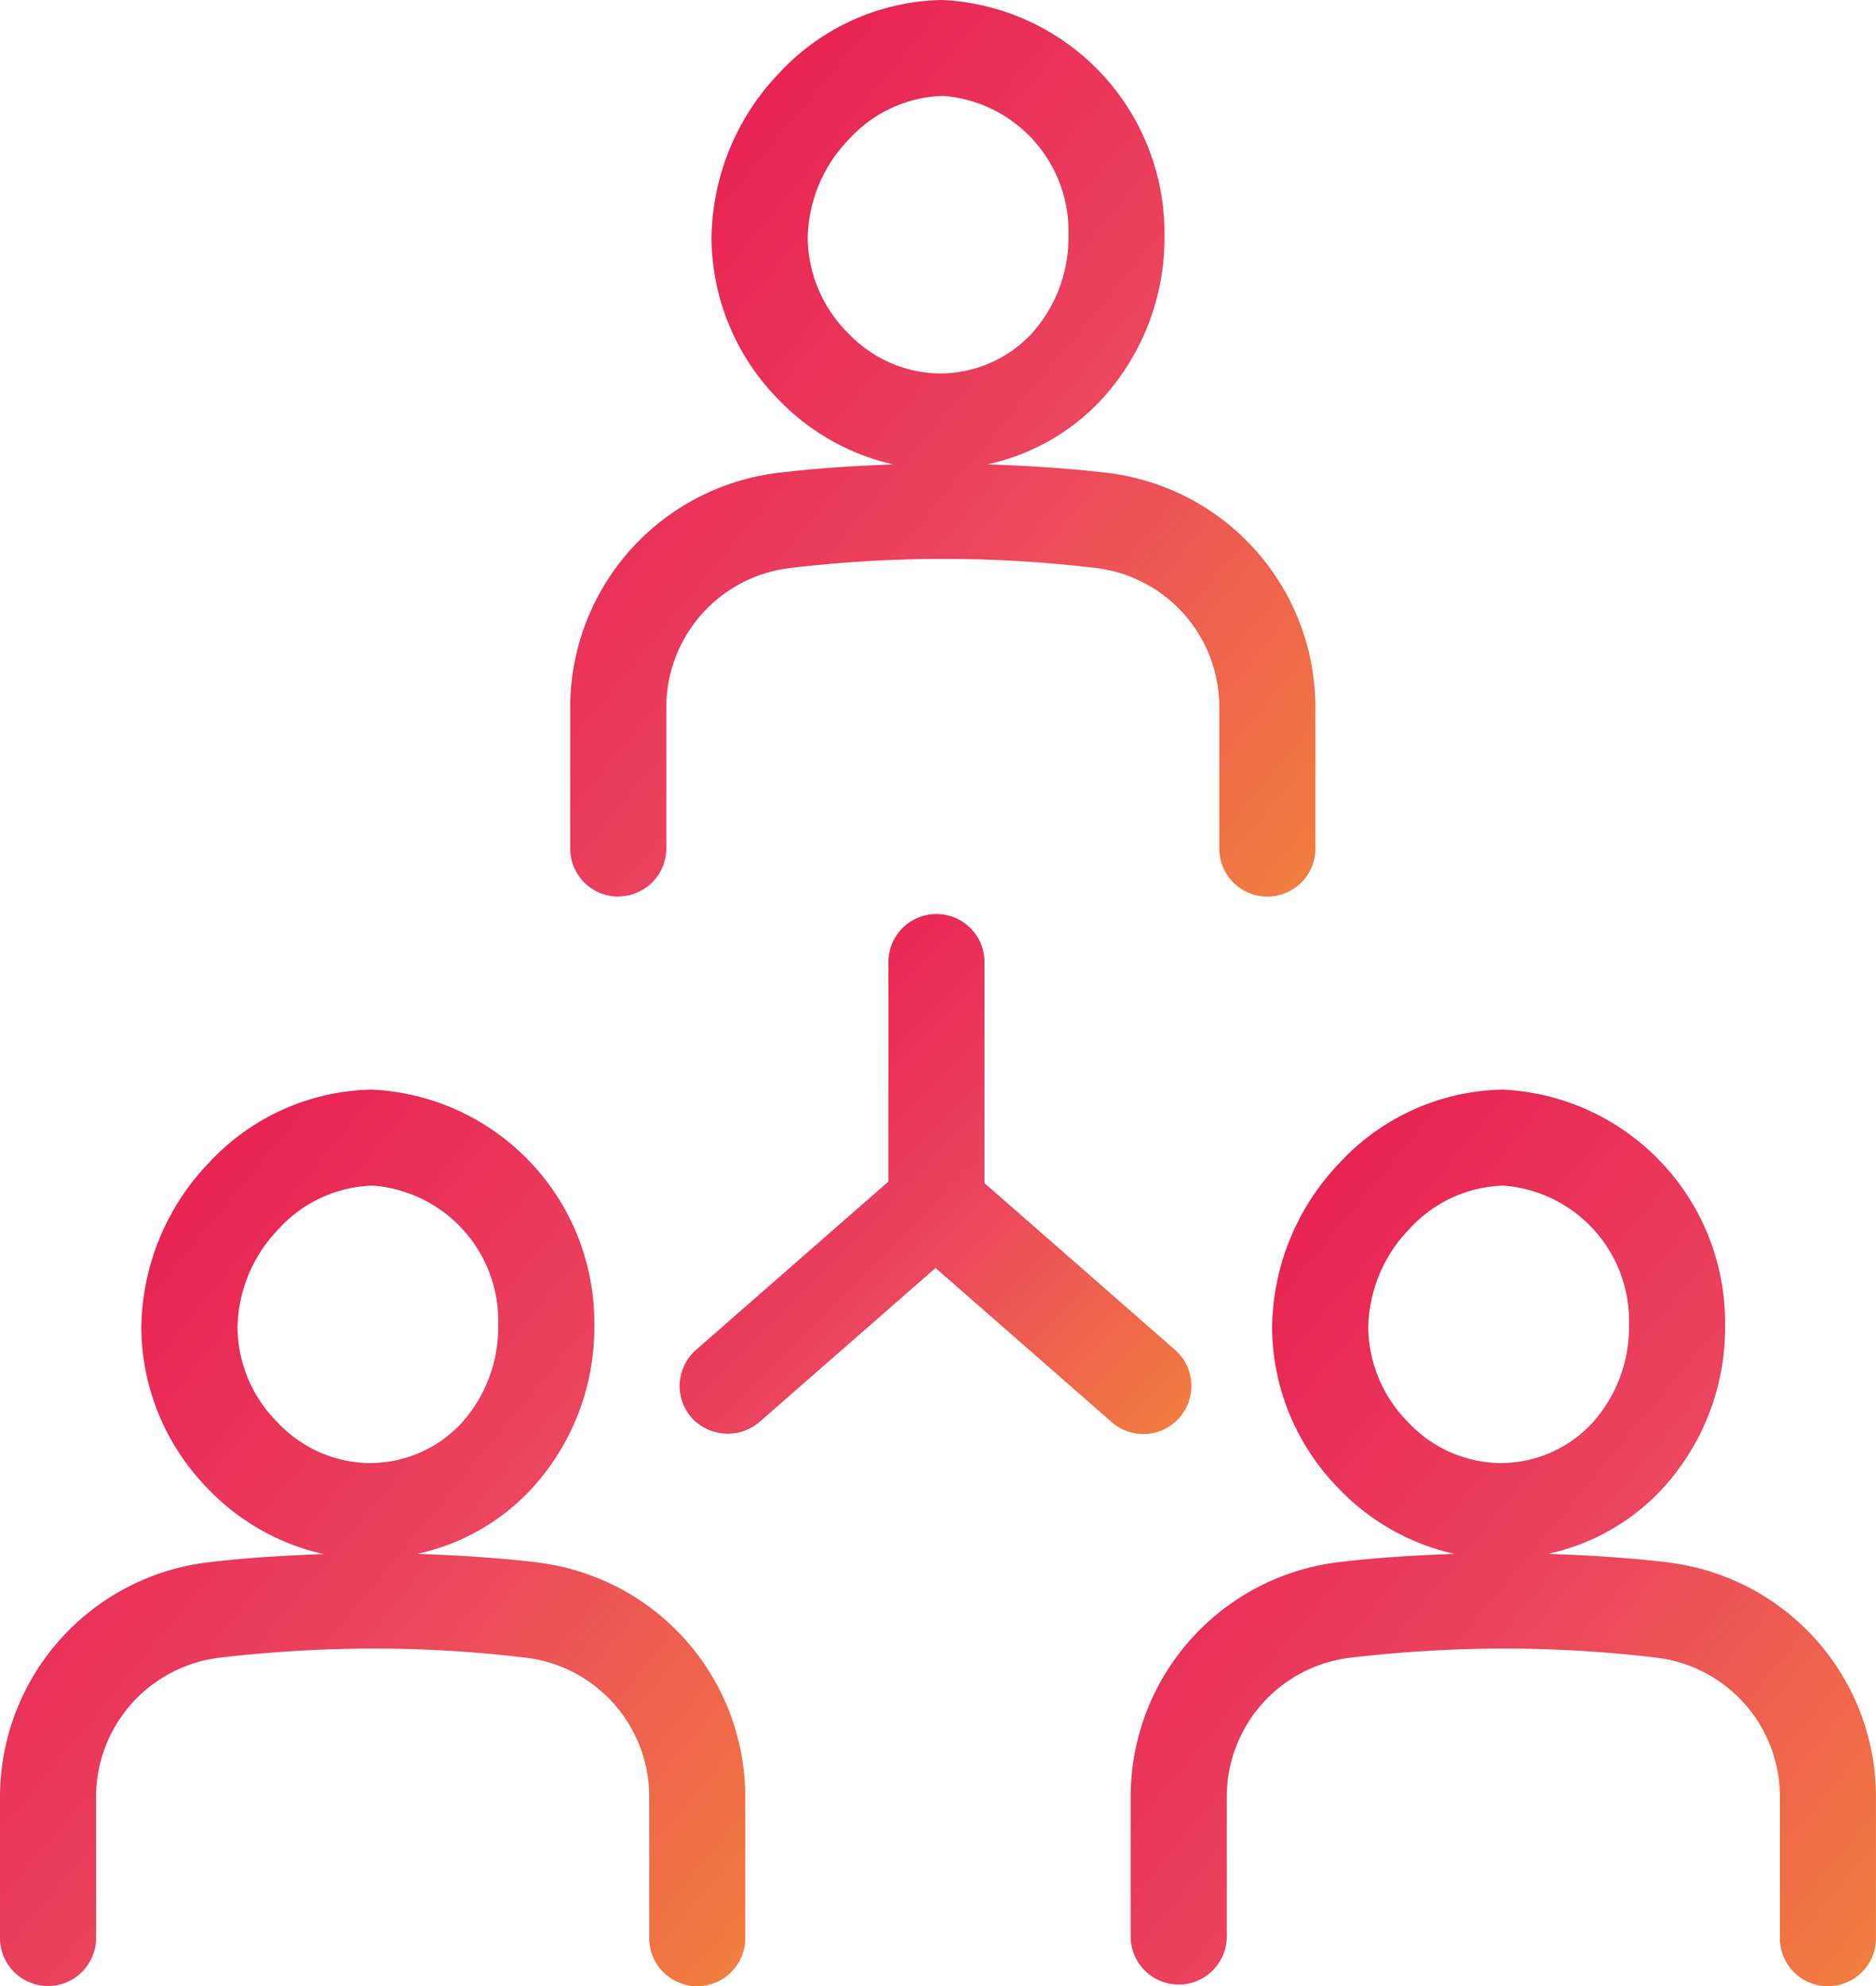 <svg xmlns="http://www.w3.org/2000/svg" xmlns:xlink="http://www.w3.org/1999/xlink" width="51.945" height="55" viewBox="0 0 51.945 55"><defs><linearGradient id="a" x1="2.077" y1="0.608" x2="0.5" y2="-0.96" gradientUnits="objectBoundingBox"><stop offset="0" stop-color="#f7ae23"/><stop offset="0.5" stop-color="#eb445e"/><stop offset="1" stop-color="#e50044"/></linearGradient><clipPath id="b"><rect width="51.945" height="55" fill="url(#a)"/></clipPath></defs><g transform="translate(0 0)"><g transform="translate(0 0)" clip-path="url(#b)"><path d="M14.908,42.054c-1.109-.134-2.232-.2-3.354-.241a6.059,6.059,0,0,0,3.113-1.745,6.6,6.6,0,0,0,1.789-4.59,6.461,6.461,0,0,0-6.163-6.521,6.3,6.3,0,0,0-4.5,2.018,6.7,6.7,0,0,0-1.88,4.606,6.426,6.426,0,0,0,1.86,4.445A6.343,6.343,0,0,0,8.961,41.82c-1.107.04-2.194.107-3.223.231A6.546,6.546,0,0,0,0,48.558v3.894a1.33,1.33,0,0,0,2.66,0V48.558a3.884,3.884,0,0,1,3.4-3.866,37.04,37.04,0,0,1,4.343-.256,35.427,35.427,0,0,1,4.185.257,3.878,3.878,0,0,1,3.388,3.864v3.9a1.33,1.33,0,0,0,2.66,0v-3.9a6.539,6.539,0,0,0-5.726-6.5M7.682,38.17a3.769,3.769,0,0,1-1.106-2.607h0A4.017,4.017,0,0,1,7.722,32.81a3.656,3.656,0,0,1,2.594-1.194,3.758,3.758,0,0,1,3.479,3.86,3.959,3.959,0,0,1-1.052,2.755A3.474,3.474,0,0,1,10.2,39.3,3.551,3.551,0,0,1,7.682,38.17" transform="translate(0 1.218)" fill="url(#a)"/><path d="M16.483,24.826a1.332,1.332,0,0,0,1.33-1.33V19.6a3.884,3.884,0,0,1,3.4-3.866,36.18,36.18,0,0,1,4.343-.256,35.431,35.431,0,0,1,4.186.257A3.878,3.878,0,0,1,33.125,19.6v3.9a1.33,1.33,0,0,0,2.66,0V19.6a6.539,6.539,0,0,0-5.726-6.5c-1.093-.133-2.214-.2-3.36-.24a6.055,6.055,0,0,0,3.117-1.745,6.6,6.6,0,0,0,1.79-4.591A6.459,6.459,0,0,0,25.444,0a6.3,6.3,0,0,0-4.5,2.018,6.7,6.7,0,0,0-1.88,4.606,6.429,6.429,0,0,0,1.86,4.445A6.338,6.338,0,0,0,24.1,12.861c-1.074.039-2.15.106-3.213.236A6.543,6.543,0,0,0,15.152,19.6V23.5a1.332,1.332,0,0,0,1.331,1.33M22.834,9.214a3.776,3.776,0,0,1-1.106-2.607,4.012,4.012,0,0,1,1.145-2.752,3.657,3.657,0,0,1,2.594-1.2A3.758,3.758,0,0,1,28.947,6.52a3.954,3.954,0,0,1-1.052,2.754,3.474,3.474,0,0,1-2.539,1.068,3.551,3.551,0,0,1-2.521-1.129" transform="translate(0.637 0)" fill="url(#a)"/><path d="M44.954,42.054c-1.108-.134-2.231-.2-3.354-.241a6.059,6.059,0,0,0,3.113-1.745,6.6,6.6,0,0,0,1.79-4.59,6.461,6.461,0,0,0-6.164-6.521,6.3,6.3,0,0,0-4.5,2.018,6.7,6.7,0,0,0-1.88,4.6,6.423,6.423,0,0,0,1.861,4.446,6.325,6.325,0,0,0,3.185,1.793c-1.107.041-2.195.107-3.224.232a6.546,6.546,0,0,0-5.738,6.507v3.894a1.331,1.331,0,0,0,2.661,0V48.558a3.883,3.883,0,0,1,3.4-3.866,37.067,37.067,0,0,1,4.343-.256,35.43,35.43,0,0,1,4.186.257,3.878,3.878,0,0,1,3.387,3.864v3.9a1.33,1.33,0,0,0,2.66,0v-3.9a6.539,6.539,0,0,0-5.726-6.5M37.729,38.17a3.776,3.776,0,0,1-1.107-2.607,4.025,4.025,0,0,1,1.145-2.753,3.66,3.66,0,0,1,2.595-1.194,3.757,3.757,0,0,1,3.479,3.86,3.955,3.955,0,0,1-1.054,2.755A3.472,3.472,0,0,1,40.25,39.3a3.551,3.551,0,0,1-2.521-1.129" transform="translate(1.264 1.218)" fill="url(#a)"/><path d="M31.9,38.235a1.329,1.329,0,0,0-.127-1.876L26.5,31.744V25.622a1.33,1.33,0,1,0-2.66,0V31.7l-5.325,4.66a1.329,1.329,0,0,0-.127,1.878,1.352,1.352,0,0,0,1.876.125l4.88-4.269,4.878,4.268a1.33,1.33,0,0,0,1.879-.125" transform="translate(0.76 1.021)" fill="url(#a)"/></g></g></svg>